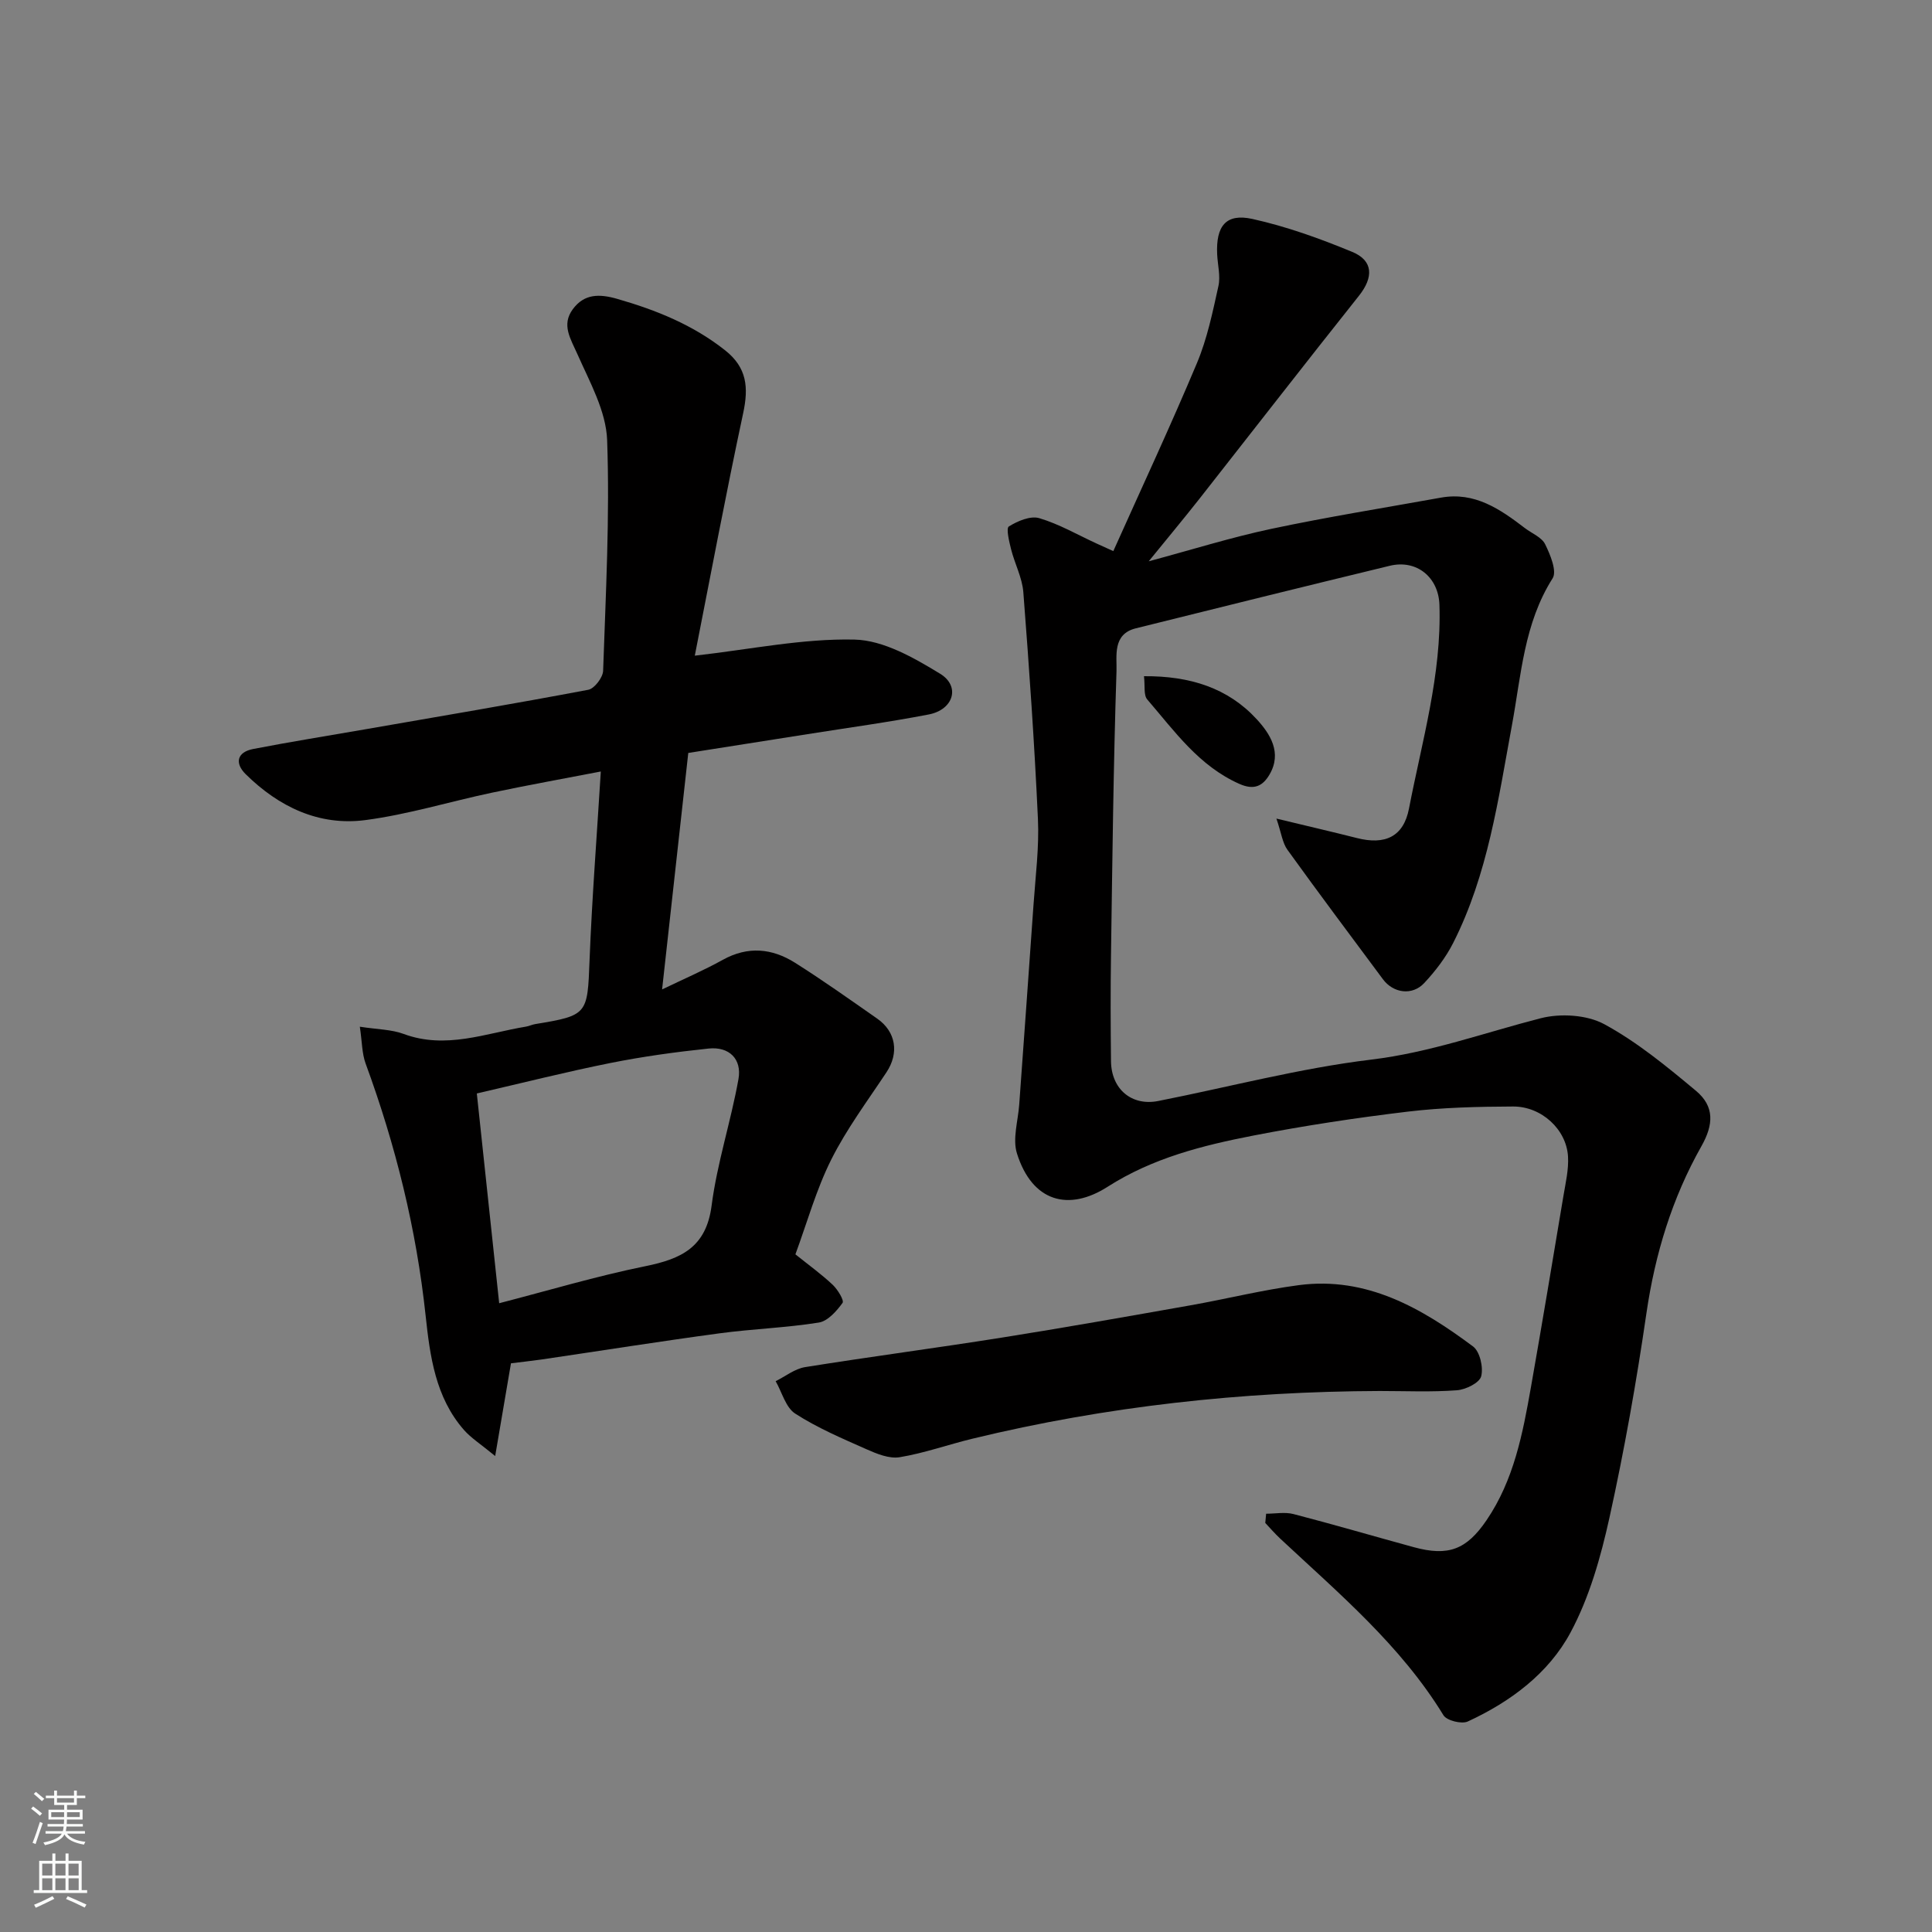 <svg enable-background="new 0 0 400 400" viewBox="0 0 400 400" xmlns="http://www.w3.org/2000/svg"><rect x="0" y="0" width="400" height="400" fill="#808080" stroke="none"/><g fill="#010000"><path d="m262.14 313.4c1.89 0 3.89-.39 5.66.07 8.34 2.16 16.61 4.59 24.92 6.86 7.15 1.95 10.91.5 15.05-5.58 5.67-8.33 7.5-17.95 9.2-27.58 2.32-13.17 4.52-26.37 6.72-39.56.45-2.71 1.11-5.47.95-8.17-.32-5.59-5.48-10.38-11.38-10.35-7.27.03-14.58.2-21.78 1.06-10.7 1.28-21.38 2.9-31.95 4.95-10.54 2.05-20.87 4.64-30.23 10.62-7.97 5.1-15.57 3.21-18.75-6.91-.95-3.03.23-6.74.47-10.14.98-13.79 2.01-27.58 2.96-41.38.41-5.93 1.19-11.89.91-17.79-.72-15.64-1.81-31.27-3.02-46.89-.23-3-1.78-5.89-2.53-8.87-.4-1.59-1.07-4.36-.47-4.74 1.81-1.13 4.47-2.26 6.3-1.72 4.14 1.23 7.98 3.47 11.95 5.29.85.39 1.7.77 3.38 1.53 5.84-13.04 11.84-25.88 17.32-38.94 2.12-5.05 3.25-10.55 4.44-15.93.46-2.08-.16-4.39-.26-6.6-.27-5.83 1.82-8.51 7.29-7.3 7.06 1.56 13.97 4.05 20.67 6.82 4.41 1.82 4.41 5.29 1.41 9.07-11.11 13.96-22.05 28.07-33.08 42.1-3.24 4.11-6.59 8.13-10.46 12.89 8.97-2.41 17.1-4.96 25.39-6.72 11.64-2.47 23.4-4.35 35.11-6.46 7.01-1.26 12.26 2.39 17.4 6.32 1.43 1.09 3.46 1.88 4.17 3.32 1.07 2.16 2.49 5.59 1.55 7.07-5.93 9.35-6.5 20.03-8.41 30.36-2.84 15.38-4.99 30.93-12.16 45.1-1.53 3.03-3.69 5.84-6.01 8.33-2.48 2.66-6.41 2.1-8.55-.79-6.62-8.91-13.28-17.79-19.77-26.8-1.04-1.44-1.26-3.47-2.28-6.46 6.37 1.54 11.53 2.73 16.67 4.03 5.82 1.48 9.65-.26 10.78-6.12 2.69-13.95 6.77-27.72 6.3-42.16-.18-5.68-4.68-9.45-10.29-8.09-17.54 4.25-35.07 8.58-52.58 12.95-4.87 1.21-3.89 5.78-3.99 8.86-.64 19.59-.86 39.18-1.14 58.78-.11 7.33-.08 14.66 0 21.99.07 5.77 4.27 9.32 9.78 8.23 14.7-2.9 29.28-6.78 44.11-8.57 12.18-1.47 23.41-5.57 35.06-8.56 4.09-1.05 9.57-.73 13.18 1.23 6.82 3.7 12.96 8.77 18.97 13.78 3.9 3.25 3.65 7.04 1.14 11.48-6.07 10.74-9.59 22.29-11.38 34.55-2.06 14.19-4.57 28.35-7.66 42.36-1.8 8.15-4.15 16.49-8.06 23.77-4.55 8.48-12.45 14.36-21.28 18.43-1.27.58-4.36-.19-5.03-1.3-8.85-14.47-21.65-25.22-33.82-36.59-1.08-1.01-2.05-2.14-3.07-3.22.07-.65.13-1.28.18-1.91z"/><path d="m105.79 282.26c-1.03 6.06-2.01 11.76-3.27 19.2-3.03-2.5-4.99-3.73-6.46-5.4-5.92-6.75-7.04-15.31-7.94-23.68-1.92-17.95-6.21-35.27-12.42-52.18-.77-2.1-.73-4.5-1.2-7.63 3.69.57 6.56.56 9.08 1.5 8.73 3.23 16.95-.14 25.33-1.52.64-.11 1.24-.41 1.88-.52 10.9-1.79 10.84-2.02 11.27-13.19.5-12.8 1.5-25.58 2.33-39.11-7.6 1.47-15.08 2.81-22.51 4.38-8.76 1.85-17.39 4.52-26.23 5.68-9.63 1.26-17.94-2.76-24.78-9.5-2.31-2.28-1.82-4.57 1.55-5.22 7.68-1.49 15.41-2.72 23.11-4.06 15.43-2.68 30.88-5.29 46.27-8.2 1.27-.24 3.02-2.54 3.07-3.93.54-15.92 1.4-31.88.83-47.78-.22-6-3.61-12.02-6.15-17.77-1.41-3.19-3.36-6.05-.96-9.31 2.37-3.21 5.47-3.22 9.24-2.13 8.07 2.32 15.63 5.37 22.3 10.64 4.54 3.59 4.87 7.7 3.74 12.99-3.61 16.87-6.79 33.83-10.02 50.23 11.57-1.31 22.35-3.58 33.08-3.33 5.99.14 12.3 3.77 17.71 7.07 4.26 2.6 2.77 7.44-2.34 8.43-8.33 1.61-16.74 2.75-25.12 4.08-8.23 1.3-16.45 2.59-24.68 3.89-1.81 16.4-3.59 32.49-5.42 48.96 4.39-2.12 8.6-3.93 12.59-6.14 5.19-2.87 10.18-2.37 14.92.61 5.8 3.66 11.39 7.64 17.02 11.57 3.93 2.74 4.54 7.16 1.94 11.09-3.94 5.95-8.26 11.74-11.44 18.08-3.11 6.2-4.99 13.01-7.43 19.64 2.76 2.21 5.38 4.1 7.71 6.29 1.04.98 2.42 3.24 2.05 3.76-1.23 1.7-3.05 3.77-4.91 4.07-6.8 1.09-13.73 1.31-20.56 2.23-12.31 1.66-24.57 3.61-36.86 5.42-2.14.3-4.27.53-6.32.79zm-2.44-12.44c10.1-2.61 20.09-5.6 30.27-7.67 7.42-1.51 12.59-3.89 13.71-12.54 1.14-8.82 3.99-17.41 5.56-26.19.74-4.15-1.91-6.78-6.18-6.33-6.8.71-13.61 1.65-20.32 2.99-9.18 1.84-18.27 4.14-27.67 6.31 1.57 14.72 3.08 28.91 4.63 43.43z"/><path d="m285.65 287.99c-28.49.1-56.63 3.16-84.33 9.88-5.03 1.22-9.96 2.99-15.05 3.83-2.17.36-4.76-.71-6.92-1.67-5.01-2.22-10.12-4.4-14.7-7.35-1.98-1.27-2.74-4.42-4.06-6.72 2.02-1 3.95-2.56 6.08-2.91 13.53-2.17 27.12-3.95 40.66-6.1 13.04-2.07 26.04-4.38 39.05-6.68 7.53-1.33 14.99-3.21 22.56-4.2 14.03-1.83 25.4 4.77 36.04 12.7 1.42 1.06 2.17 4.35 1.68 6.19-.36 1.35-3.2 2.75-5.03 2.88-5.31.4-10.65.15-15.98.15z"/><path d="m236.85 140c9.55-.07 17.4 2.45 23.34 8.91 2.72 2.96 5.32 6.89 2.65 11.45-1.4 2.39-3.19 3.28-6.21 1.95-8.39-3.71-13.45-10.93-19.11-17.5-.78-.92-.43-2.81-.67-4.81z"/></g><path d="m6.44 374.46.42-.45c.65.47 1.27.95 1.85 1.44l-.45.49c-.65-.56-1.25-1.06-1.82-1.48m.93 7.33-.63-.26c.55-1.36 1.05-2.8 1.52-4.33.19.1.38.19.59.27-.46 1.29-.95 2.73-1.48 4.32m-.38-10.38.44-.42c.43.34 1.01.82 1.74 1.44l-.49.49c-.53-.51-1.09-1.01-1.69-1.51m2.5.35h1.72v-1.04h.59v1.04h3.52v-1.04h.59v1.04h1.75v.53h-1.75v1.42h-2.03v.97h3.22v2.03h-3.24c0 .35-.01.66-.03.93h3.32v.53h-3.37c-.03.27-.08.58-.15.94h3.96v.53h-3.71c.67.92 1.93 1.48 3.79 1.68-.13.24-.23.44-.29.59-2.13-.38-3.48-1.08-4.04-2.12-.43.97-1.77 1.72-4.03 2.23-.09-.19-.2-.37-.33-.55 2.1-.42 3.37-1.03 3.81-1.83h-3.36v-.53h3.58c.08-.29.13-.61.16-.94h-3.33v-.53h3.39c.02-.27.04-.58.04-.93h-3.23v-2.03h3.25v-.97h-2.07v-1.42h-1.73zm1.12 3.44v1h2.65c.01-.3.02-.44.01-.4v-.25-.35zm1.19-2h3.52v-.91h-3.52zm4.71 2h-2.63v.59c0 .15-.01.28-.01.4h2.64z" fill="#fafbfa"/><path d="m13.56 383.74h.63v1.52h2.72v6.07h1.13v.6h-11.06v-.6h1.13v-6.07h2.73v-1.52h.63v1.52h2.1v-1.52zm-2.69 8.83.38.56c-1.24.63-2.53 1.25-3.85 1.85-.1-.21-.21-.42-.34-.63 1.36-.55 2.63-1.15 3.81-1.78m-2.13-4.27h2.1v-2.45h-2.1zm0 3.04h2.1v-2.46h-2.1zm2.72-3.04h2.1v-2.45h-2.1zm0 3.04h2.1v-2.46h-2.1zm6.07 3.6c-1.41-.71-2.7-1.3-3.86-1.78l.35-.56c1.45.62 2.75 1.19 3.88 1.72zm-1.25-9.09h-2.1v2.45h2.1zm-2.09 5.49h2.1v-2.46h-2.1z" fill="#fafbfa"/></svg>